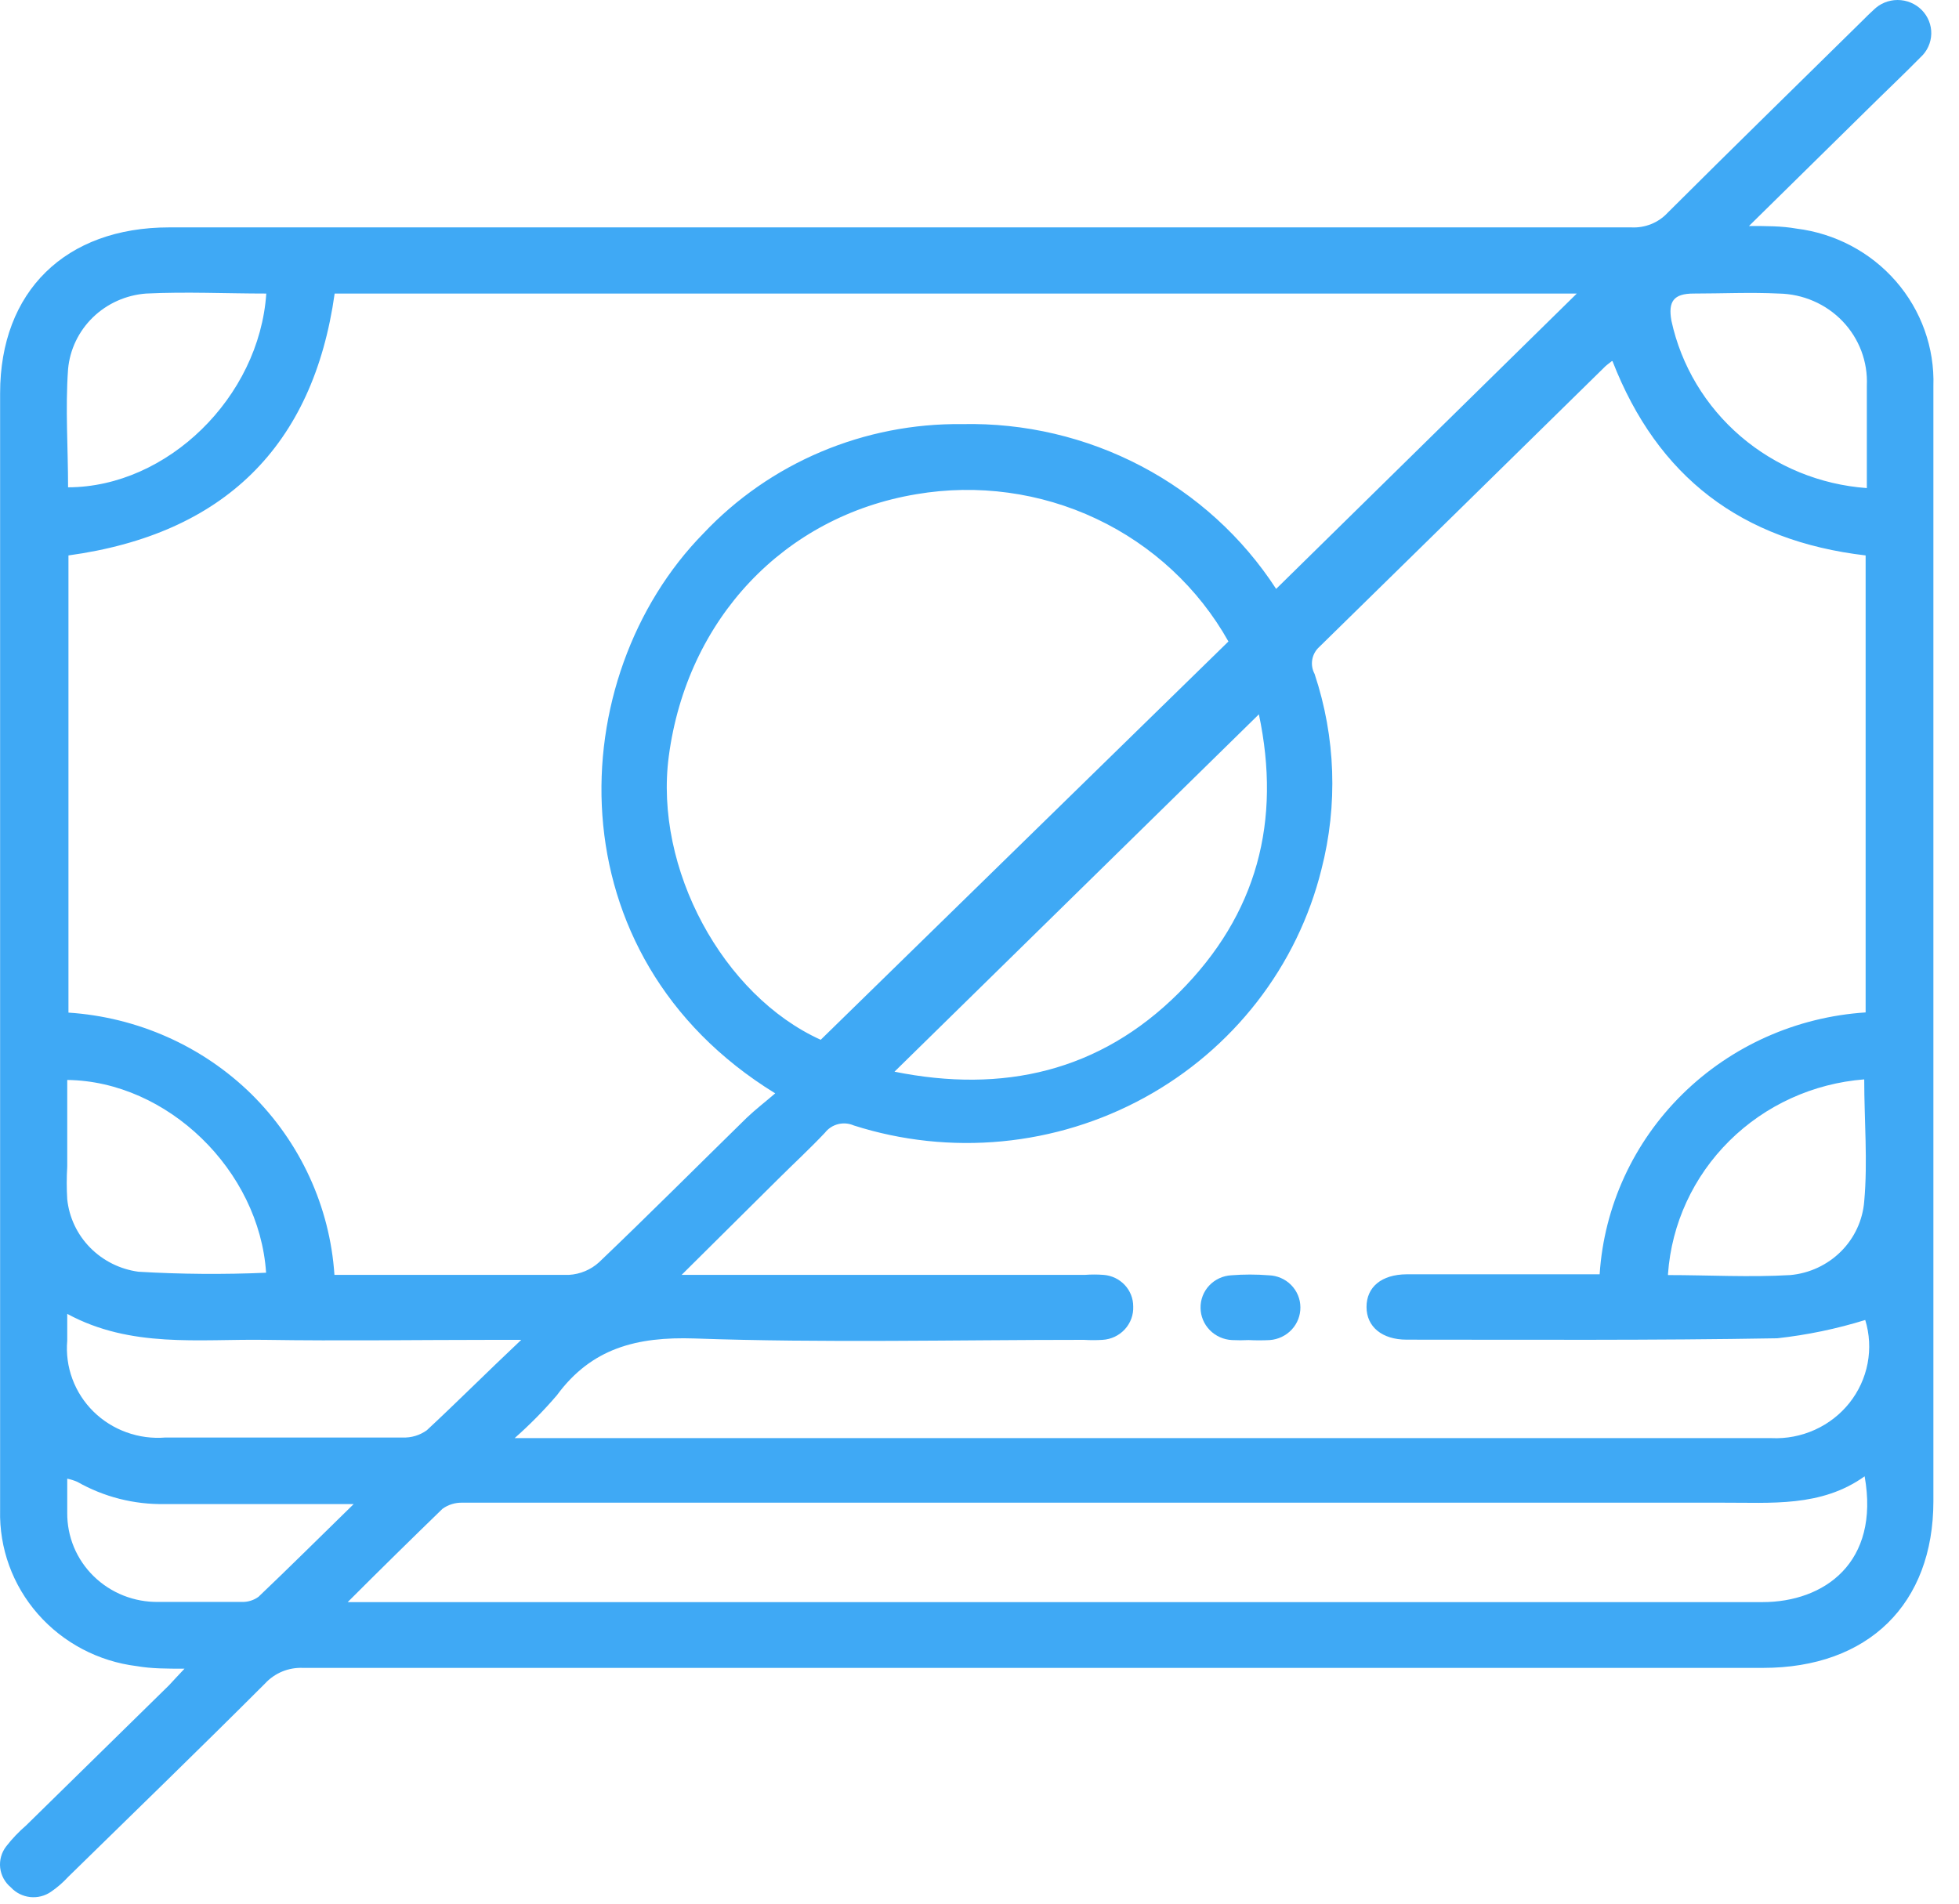 <?xml version="1.0" encoding="UTF-8"?> <svg xmlns="http://www.w3.org/2000/svg" width="71" height="69" viewBox="0 0 71 69" fill="none"> <path d="M6.687 60.483C6.041 60.483 5.489 60.483 4.958 60.39C3.566 60.219 2.288 59.545 1.373 58.501C0.457 57.457 -0.03 56.115 0.004 54.738C0.004 49.178 0.004 43.661 0.004 38.123C0.004 30.164 0.004 22.206 0.004 14.252C0.004 10.562 2.372 8.242 6.135 8.242C23.798 8.242 41.461 8.242 59.124 8.242C59.369 8.255 59.614 8.214 59.841 8.123C60.069 8.032 60.273 7.892 60.438 7.714C62.785 5.373 65.161 3.054 67.522 0.728C67.645 0.606 67.769 0.478 67.899 0.364C68.013 0.249 68.148 0.158 68.298 0.095C68.448 0.033 68.609 0 68.772 2.43255e-06C68.935 -0 69.097 0.031 69.247 0.093C69.397 0.155 69.533 0.246 69.647 0.36C69.761 0.474 69.85 0.61 69.91 0.759C69.97 0.908 69.999 1.067 69.995 1.227C69.991 1.387 69.955 1.544 69.888 1.69C69.822 1.836 69.726 1.967 69.606 2.076C68.967 2.726 68.292 3.361 67.638 4.01L63.388 8.192C64.034 8.192 64.579 8.192 65.103 8.285C66.506 8.457 67.794 9.138 68.713 10.194C69.632 11.25 70.117 12.606 70.072 13.995C70.072 21.165 70.072 28.332 70.072 35.497C70.072 41.801 70.072 48.105 70.072 54.409C70.072 58.142 67.71 60.454 63.897 60.454C46.258 60.454 28.619 60.454 10.981 60.454C10.724 60.443 10.467 60.488 10.23 60.585C9.993 60.683 9.78 60.831 9.608 61.018C7.268 63.359 4.857 65.692 2.467 68.033C2.282 68.234 2.075 68.414 1.849 68.568C1.629 68.721 1.36 68.789 1.092 68.76C0.825 68.731 0.577 68.607 0.396 68.411C0.179 68.233 0.04 67.98 0.007 67.703C-0.025 67.427 0.052 67.149 0.222 66.927C0.437 66.649 0.681 66.393 0.948 66.163L6.128 61.082C6.288 60.911 6.448 60.732 6.687 60.483ZM2.481 20.132V36.703C4.979 36.867 7.333 37.914 9.106 39.651C10.885 41.407 11.956 43.737 12.121 46.209C15.027 46.209 17.809 46.209 20.621 46.209C21.027 46.185 21.412 46.024 21.711 45.752C23.512 44.033 25.278 42.263 27.057 40.521C27.377 40.215 27.733 39.943 28.096 39.629C19.967 34.634 20.389 24.535 25.495 19.333C26.69 18.065 28.142 17.057 29.757 16.375C31.373 15.693 33.116 15.351 34.874 15.372C37.133 15.323 39.367 15.848 41.359 16.894C43.352 17.94 45.037 19.473 46.251 21.345L57.148 10.64H12.129C11.351 16.178 8.104 19.361 2.481 20.132ZM58.419 13.088C58.274 13.202 58.194 13.259 58.128 13.331C54.695 16.704 51.258 20.075 47.82 23.443C47.683 23.565 47.592 23.728 47.56 23.907C47.529 24.085 47.559 24.268 47.645 24.428C48.408 26.72 48.494 29.177 47.892 31.515C47.46 33.253 46.667 34.884 45.563 36.307C44.459 37.73 43.069 38.914 41.478 39.785C39.887 40.656 38.13 41.195 36.318 41.368C34.505 41.541 32.676 41.346 30.944 40.793C30.765 40.715 30.564 40.698 30.374 40.746C30.184 40.794 30.017 40.904 29.898 41.057C29.353 41.635 28.765 42.177 28.198 42.741L24.704 46.209H39.32C39.545 46.192 39.771 46.192 39.996 46.209C40.289 46.231 40.562 46.361 40.762 46.573C40.961 46.784 41.072 47.063 41.071 47.351C41.085 47.656 40.976 47.954 40.768 48.181C40.56 48.408 40.27 48.546 39.959 48.564C39.734 48.578 39.509 48.578 39.284 48.564C34.576 48.564 29.84 48.679 25.176 48.514C23.069 48.443 21.435 48.871 20.185 50.57C19.712 51.123 19.2 51.643 18.652 52.126H64.202C64.743 52.151 65.282 52.047 65.774 51.825C66.266 51.603 66.697 51.268 67.03 50.849C67.363 50.429 67.588 49.938 67.688 49.415C67.787 48.892 67.758 48.353 67.602 47.844C66.563 48.166 65.495 48.388 64.412 48.507C59.937 48.586 55.455 48.557 50.98 48.557C50.094 48.557 49.527 48.093 49.527 47.373C49.527 46.652 50.065 46.195 50.98 46.188H57.976C58.136 43.726 59.203 41.405 60.976 39.659C62.75 37.912 65.11 36.859 67.616 36.696V20.132C63.119 19.604 60.075 17.292 58.441 13.088H58.419ZM29.745 37.688L44.522 23.251C43.436 21.316 41.763 19.761 39.735 18.804C37.708 17.847 35.427 17.536 33.211 17.913C28.416 18.712 24.9 22.437 24.239 27.411C23.701 31.479 26.2 36.082 29.745 37.688ZM12.601 58.07H13.618C30.37 58.07 47.122 58.07 63.875 58.07C66.112 58.07 68.139 56.643 67.58 53.51C66.003 54.638 64.18 54.459 62.414 54.466C58.012 54.466 53.61 54.466 49.207 54.466C38.393 54.466 27.578 54.466 16.763 54.466C16.503 54.458 16.247 54.536 16.037 54.688C14.904 55.787 13.807 56.864 12.601 58.07ZM32.419 38.844C36.349 39.636 39.858 38.844 42.72 35.99C45.582 33.135 46.44 29.745 45.626 25.891L32.419 38.844ZM18.892 48.564H17.897C15.136 48.564 12.368 48.607 9.608 48.564C7.203 48.529 4.74 48.871 2.437 47.622C2.437 48.008 2.437 48.3 2.437 48.593C2.396 49.063 2.459 49.537 2.623 49.98C2.787 50.424 3.047 50.827 3.386 51.162C3.725 51.496 4.135 51.754 4.586 51.916C5.037 52.079 5.518 52.143 5.997 52.104C8.859 52.104 11.722 52.104 14.591 52.104C14.906 52.117 15.216 52.024 15.47 51.84C16.56 50.827 17.613 49.77 18.892 48.564ZM9.651 10.64C8.198 10.64 6.745 10.569 5.293 10.64C4.568 10.695 3.886 11 3.368 11.502C2.851 12.004 2.531 12.669 2.467 13.381C2.365 14.808 2.467 16.235 2.467 17.663C6.063 17.656 9.397 14.401 9.651 10.64ZM2.437 39.187C2.437 40.222 2.437 41.257 2.437 42.284C2.413 42.679 2.413 43.074 2.437 43.469C2.506 44.127 2.797 44.744 3.265 45.22C3.733 45.696 4.349 46.004 5.016 46.095C6.557 46.186 8.102 46.198 9.644 46.131C9.397 42.413 6.063 39.187 2.437 39.144V39.187ZM60.453 46.216C61.906 46.216 63.417 46.302 64.885 46.216C65.581 46.153 66.232 45.849 66.723 45.359C67.213 44.87 67.512 44.225 67.565 43.54C67.696 42.113 67.565 40.593 67.565 39.123C65.717 39.267 63.982 40.058 62.677 41.352C61.372 42.645 60.583 44.356 60.453 46.174V46.216ZM67.66 17.734C67.66 16.478 67.66 15.222 67.66 13.973C67.679 13.547 67.611 13.122 67.461 12.722C67.31 12.322 67.079 11.956 66.782 11.645C66.484 11.334 66.127 11.085 65.73 10.913C65.333 10.74 64.904 10.648 64.47 10.64C63.439 10.59 62.407 10.64 61.383 10.64C60.657 10.64 60.453 10.926 60.577 11.625C60.93 13.253 61.812 14.724 63.089 15.818C64.366 16.912 65.97 17.569 67.66 17.691V17.734ZM12.819 54.516H5.968C4.857 54.536 3.762 54.257 2.801 53.71C2.684 53.66 2.562 53.621 2.437 53.596C2.437 54.045 2.437 54.438 2.437 54.83C2.433 55.257 2.515 55.681 2.679 56.077C2.844 56.472 3.087 56.831 3.396 57.132C3.704 57.434 4.07 57.671 4.473 57.831C4.876 57.991 5.308 58.07 5.743 58.063C6.745 58.063 7.75 58.063 8.758 58.063C8.977 58.071 9.192 58.006 9.368 57.878C10.479 56.821 11.569 55.737 12.819 54.516Z" fill="#3FA9F5"></path> <path d="M45.255 48.572C45.055 48.582 44.853 48.582 44.653 48.572C44.347 48.557 44.059 48.428 43.847 48.212C43.635 47.996 43.515 47.708 43.512 47.408C43.506 47.108 43.618 46.817 43.825 46.596C44.032 46.375 44.318 46.242 44.623 46.224C45.076 46.188 45.53 46.188 45.982 46.224C46.288 46.233 46.579 46.358 46.793 46.574C47.007 46.79 47.128 47.078 47.13 47.38C47.134 47.68 47.022 47.971 46.815 48.193C46.608 48.414 46.323 48.55 46.018 48.572C45.764 48.585 45.51 48.585 45.255 48.572Z" fill="#3FA9F5"></path> </svg> 